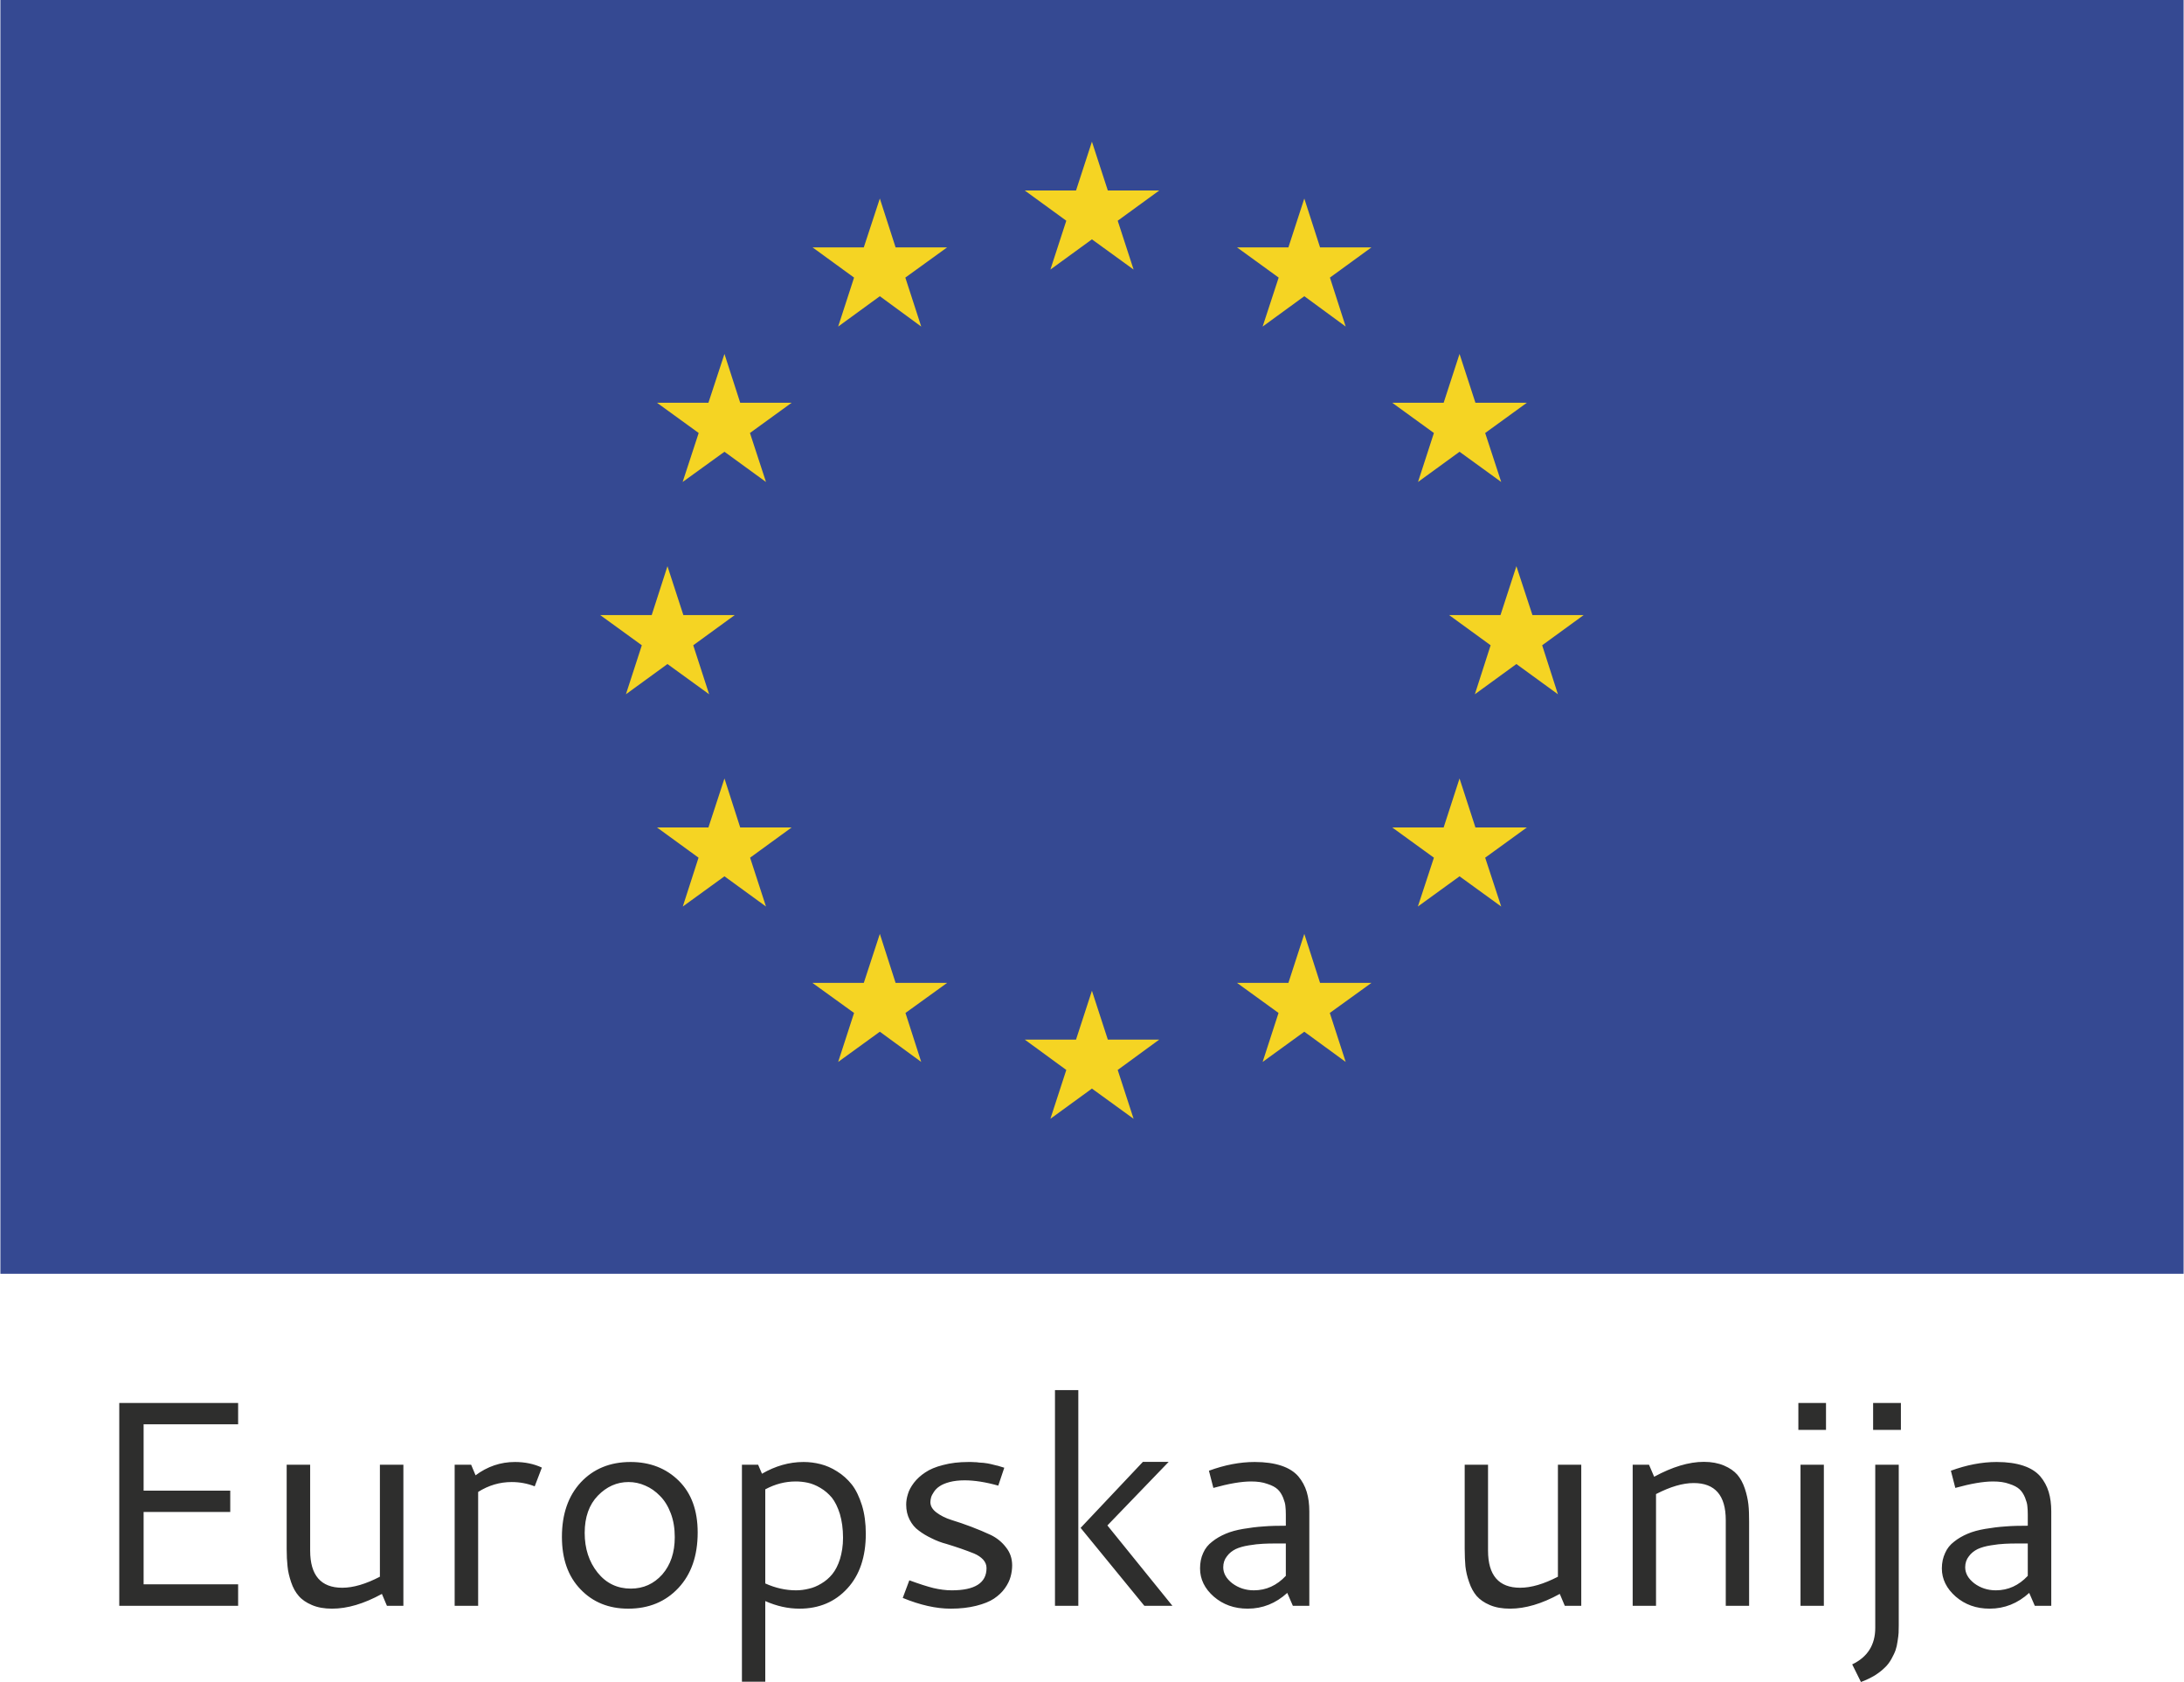 <?xml version="1.0" encoding="UTF-8"?>
<!DOCTYPE svg PUBLIC "-//W3C//DTD SVG 1.1//EN" "http://www.w3.org/Graphics/SVG/1.1/DTD/svg11.dtd">
<!-- Creator: CorelDRAW 2023 -->
<svg xmlns="http://www.w3.org/2000/svg" xml:space="preserve" width="200px" height="154px" version="1.1" style="shape-rendering:geometricPrecision; text-rendering:geometricPrecision; image-rendering:optimizeQuality; fill-rule:evenodd; clip-rule:evenodd"
viewBox="0 0 152.45 117.43"
 xmlns:xlink="http://www.w3.org/1999/xlink"
 xmlns:xodm="http://www.corel.com/coreldraw/odm/2003">
 <defs>
  <style type="text/css">
   <![CDATA[
    .fil2 {fill:#2E2E2D;fill-rule:nonzero}
    .fil0 {fill:#354992;fill-rule:nonzero}
    .fil1 {fill:#F5D423;fill-rule:nonzero}
   ]]>
  </style>
 </defs>
 <g id="Layer_x0020_1">
  <polygon class="fil0" points="0,88.93 152.45,88.93 152.45,0 0,0 "/>
  <path class="fil1" d="M76.22 9.89l-1.11 3.41 -3.58 0 2.9 2.11 -1.11 3.41 2.9 -2.11 2.91 2.11 -1.11 -3.41 2.9 -2.11 -3.59 0 -1.11 -3.41zm1.11 62.69l-1.11 -3.41 -1.11 3.41 -3.58 0 2.9 2.12 -1.11 3.41 2.9 -2.11 2.91 2.11 -1.11 -3.41 2.9 -2.12 -3.59 0zm-30.75 -26.22l2.91 2.11 -1.11 -3.42 2.9 -2.11 -3.59 0 -1.11 -3.41 -1.1 3.41 -3.6 0 2.91 2.11 -1.11 3.42 2.9 -2.11zm14.83 -32.5l-1.12 3.41 -3.58 0 2.9 2.11 -1.11 3.42 2.91 -2.12 2.89 2.12 -1.11 -3.42 2.92 -2.11 -3.6 0 -1.1 -3.41zm-10.85 10.85l-1.12 3.41 -3.59 0 2.91 2.11 -1.12 3.42 2.92 -2.11 2.9 2.11 -1.12 -3.42 2.91 -2.11 -3.59 0 -1.1 -3.41zm1.1 33.06l-1.1 -3.42 -1.12 3.42 -3.59 0 2.9 2.11 -1.1 3.41 2.91 -2.11 2.9 2.11 -1.11 -3.41 2.9 -2.11 -3.59 0zm10.85 10.85l-1.1 -3.42 -1.12 3.42 -3.59 0 2.91 2.1 -1.11 3.42 2.91 -2.11 2.89 2.11 -1.1 -3.42 2.91 -2.1 -3.6 0zm48.05 -25.68l-3.58 0 -1.12 -3.41 -1.11 3.41 -3.59 0 2.9 2.11 -1.1 3.42 2.9 -2.11 2.9 2.11 -1.1 -3.42 2.9 -2.11zm-19.51 -29.08l-1.11 3.41 -3.59 0 2.91 2.11 -1.12 3.42 2.91 -2.12 2.89 2.12 -1.1 -3.42 2.9 -2.11 -3.59 0 -1.1 -3.41zm9.05 16.37l-1.11 3.42 2.9 -2.11 2.91 2.11 -1.12 -3.42 2.91 -2.11 -3.59 0 -1.11 -3.41 -1.11 3.41 -3.59 0 2.91 2.11zm2.9 27.54l-1.11 -3.42 -1.11 3.42 -3.59 0 2.91 2.11 -1.12 3.41 2.91 -2.11 2.91 2.11 -1.12 -3.41 2.91 -2.11 -3.59 0zm-10.85 10.85l-1.1 -3.42 -1.11 3.42 -3.59 0 2.9 2.1 -1.11 3.42 2.91 -2.11 2.89 2.11 -1.11 -3.42 2.91 -2.1 -3.59 0z"/>
  <path class="fil2" d="M8.3 112.11l0 -14.16 8.3 0 0 1.49 -6.6 0 0 4.63 6.05 0 0 1.49 -6.05 0 0 5.05 6.6 0 0 1.5 -8.3 0zm18.2 -9.85l1.64 0 0 9.85 -1.15 0 -0.35 -0.83c-1.26,0.69 -2.41,1.03 -3.48,1.03 -0.54,0 -1,-0.08 -1.4,-0.25 -0.4,-0.17 -0.71,-0.38 -0.93,-0.64 -0.22,-0.25 -0.4,-0.57 -0.53,-0.96 -0.13,-0.39 -0.22,-0.76 -0.25,-1.11 -0.04,-0.35 -0.06,-0.75 -0.06,-1.21l0 -5.88 1.64 0 0 6c0,1.72 0.75,2.59 2.24,2.59 0.77,0 1.65,-0.26 2.63,-0.77l0 -7.82zm6.68 0.74c0.83,-0.62 1.75,-0.93 2.75,-0.93 0.69,0 1.32,0.13 1.88,0.39l-0.5 1.31c-0.51,-0.2 -1.05,-0.3 -1.61,-0.3 -0.83,0 -1.61,0.23 -2.34,0.69l0 7.95 -1.64 0 0 -9.85 1.15 0 0.31 0.74zm10.82 -0.93c1.36,0 2.49,0.44 3.37,1.31 0.88,0.87 1.32,2.07 1.32,3.61 0,1.63 -0.45,2.92 -1.35,3.88 -0.9,0.96 -2.07,1.44 -3.5,1.44 -1.36,0 -2.47,-0.45 -3.33,-1.35 -0.87,-0.9 -1.3,-2.12 -1.3,-3.66 0,-1.59 0.44,-2.86 1.32,-3.81 0.88,-0.94 2.04,-1.42 3.47,-1.42zm-0.14 1.4c-0.81,0 -1.53,0.32 -2.14,0.95 -0.61,0.63 -0.92,1.5 -0.92,2.6 0,1.09 0.3,2.02 0.9,2.77 0.6,0.75 1.38,1.12 2.32,1.12 0.88,0 1.61,-0.33 2.2,-0.99 0.58,-0.67 0.87,-1.53 0.87,-2.6 0,-0.62 -0.09,-1.17 -0.28,-1.67 -0.19,-0.5 -0.44,-0.9 -0.75,-1.21 -0.31,-0.32 -0.65,-0.56 -1.03,-0.72 -0.38,-0.17 -0.77,-0.25 -1.17,-0.25zm12.22 -1.4c0.41,0 0.8,0.05 1.19,0.15 0.39,0.1 0.77,0.26 1.16,0.51 0.39,0.24 0.73,0.55 1.02,0.91 0.29,0.37 0.52,0.85 0.71,1.45 0.18,0.58 0.27,1.25 0.27,1.99 0,1.61 -0.43,2.89 -1.29,3.82 -0.86,0.94 -1.98,1.41 -3.34,1.41 -0.79,0 -1.58,-0.17 -2.39,-0.53l0 5.63 -1.63 0 0 -15.15 1.13 0 0.27 0.63c0.93,-0.54 1.9,-0.82 2.9,-0.82zm-0.55 1.36c-0.73,0 -1.43,0.18 -2.12,0.55l0 6.57c0.71,0.32 1.43,0.48 2.15,0.48 0.3,0 0.6,-0.04 0.88,-0.11 0.29,-0.06 0.58,-0.18 0.88,-0.36 0.29,-0.17 0.55,-0.39 0.77,-0.66 0.22,-0.27 0.4,-0.62 0.54,-1.06 0.13,-0.44 0.21,-0.93 0.21,-1.48 0,-0.63 -0.08,-1.18 -0.22,-1.66 -0.15,-0.48 -0.34,-0.86 -0.56,-1.14 -0.23,-0.27 -0.49,-0.5 -0.8,-0.68 -0.3,-0.18 -0.6,-0.3 -0.88,-0.36 -0.28,-0.06 -0.56,-0.09 -0.85,-0.09zm12.07 -1.36c0.14,0 0.27,0 0.39,0.01 0.12,0 0.24,0.01 0.36,0.03 0.12,0.01 0.21,0.02 0.3,0.02 0.08,0.01 0.18,0.02 0.29,0.04 0.11,0.02 0.19,0.04 0.24,0.05 0.05,0.01 0.13,0.03 0.24,0.06 0.12,0.03 0.19,0.05 0.22,0.05 0.03,0.01 0.1,0.03 0.23,0.07 0.13,0.04 0.21,0.07 0.23,0.07l-0.42 1.25c-0.89,-0.25 -1.67,-0.37 -2.35,-0.37 -0.4,0 -0.74,0.04 -1.05,0.12 -0.3,0.08 -0.53,0.18 -0.69,0.29 -0.17,0.11 -0.3,0.24 -0.4,0.39 -0.1,0.15 -0.17,0.28 -0.2,0.39 -0.03,0.12 -0.05,0.23 -0.05,0.33 0,0.28 0.15,0.52 0.43,0.73 0.28,0.21 0.63,0.39 1.05,0.52 0.43,0.13 0.89,0.29 1.37,0.47 0.5,0.19 0.95,0.38 1.38,0.58 0.42,0.21 0.77,0.49 1.05,0.86 0.29,0.36 0.43,0.78 0.43,1.26 0,0.27 -0.04,0.54 -0.11,0.79 -0.07,0.26 -0.2,0.53 -0.4,0.81 -0.2,0.28 -0.45,0.51 -0.76,0.72 -0.3,0.2 -0.72,0.37 -1.24,0.5 -0.52,0.13 -1.11,0.2 -1.78,0.2 -1.02,0 -2.13,-0.25 -3.35,-0.75l0.46 -1.23c0.68,0.25 1.24,0.43 1.68,0.54 0.43,0.1 0.86,0.16 1.28,0.16 1.62,0 2.43,-0.52 2.43,-1.55 0,-0.23 -0.08,-0.42 -0.24,-0.6 -0.16,-0.17 -0.37,-0.31 -0.63,-0.42 -0.27,-0.11 -0.57,-0.22 -0.91,-0.34 -0.33,-0.12 -0.68,-0.22 -1.02,-0.33 -0.35,-0.09 -0.69,-0.22 -1.03,-0.39 -0.34,-0.16 -0.64,-0.34 -0.9,-0.54 -0.27,-0.19 -0.48,-0.45 -0.64,-0.76 -0.16,-0.31 -0.24,-0.66 -0.24,-1.06 0,-0.23 0.04,-0.48 0.12,-0.73 0.07,-0.25 0.21,-0.51 0.42,-0.79 0.21,-0.27 0.47,-0.51 0.79,-0.72 0.31,-0.21 0.72,-0.39 1.25,-0.52 0.52,-0.14 1.11,-0.21 1.77,-0.21zm6.04 -5.02l1.63 0 0 15.06 -1.63 0 0 -15.06zm6.14 5.01l1.8 0 -4.28 4.44 4.54 5.61 -1.96 0 -4.45 -5.44 4.35 -4.61zm7.81 0.01c0.73,0 1.35,0.09 1.86,0.26 0.51,0.17 0.9,0.42 1.18,0.74 0.27,0.32 0.47,0.69 0.59,1.09 0.12,0.4 0.18,0.85 0.18,1.37l0 6.58 -1.15 0 -0.39 -0.9c-0.8,0.73 -1.72,1.1 -2.76,1.1 -0.94,0 -1.72,-0.28 -2.37,-0.84 -0.64,-0.56 -0.96,-1.22 -0.96,-1.97 0,-0.4 0.07,-0.76 0.22,-1.08 0.14,-0.32 0.35,-0.58 0.63,-0.79 0.27,-0.22 0.59,-0.4 0.94,-0.55 0.35,-0.15 0.76,-0.26 1.23,-0.34 0.47,-0.08 0.94,-0.14 1.41,-0.17 0.47,-0.04 0.99,-0.05 1.56,-0.05l0 -0.78c0,-0.22 -0.01,-0.42 -0.03,-0.59 -0.01,-0.16 -0.07,-0.36 -0.16,-0.59 -0.1,-0.24 -0.22,-0.43 -0.38,-0.58 -0.16,-0.15 -0.4,-0.28 -0.72,-0.38 -0.32,-0.12 -0.7,-0.17 -1.14,-0.17 -0.67,0 -1.55,0.15 -2.63,0.45l-0.31 -1.2c1.09,-0.4 2.16,-0.61 3.2,-0.61zm2.17 5.69l-0.61 0c-0.38,0 -0.71,0 -0.99,0.02 -0.28,0.01 -0.61,0.05 -0.98,0.11 -0.38,0.06 -0.68,0.15 -0.92,0.26 -0.24,0.12 -0.45,0.28 -0.61,0.5 -0.17,0.21 -0.26,0.47 -0.26,0.77 0,0.42 0.21,0.79 0.63,1.12 0.43,0.32 0.93,0.49 1.51,0.49 0.86,0 1.6,-0.34 2.23,-1.01l0 -2.26zm19 -5.5l1.63 0 0 9.85 -1.15 0 -0.35 -0.83c-1.25,0.69 -2.41,1.03 -3.47,1.03 -0.54,0 -1.01,-0.08 -1.41,-0.25 -0.4,-0.17 -0.7,-0.38 -0.93,-0.64 -0.21,-0.25 -0.39,-0.57 -0.52,-0.96 -0.14,-0.39 -0.22,-0.76 -0.26,-1.11 -0.03,-0.35 -0.05,-0.75 -0.05,-1.21l0 -5.88 1.63 0 0 6c0,1.72 0.75,2.59 2.24,2.59 0.78,0 1.65,-0.26 2.64,-0.77l0 -7.82zm5.22 0l1.14 0 0.36 0.84c1.27,-0.69 2.43,-1.04 3.47,-1.04 0.54,0 1.01,0.09 1.41,0.26 0.4,0.17 0.7,0.38 0.93,0.64 0.21,0.25 0.39,0.57 0.52,0.96 0.13,0.39 0.21,0.76 0.25,1.11 0.04,0.35 0.05,0.76 0.05,1.21l0 5.87 -1.63 0 0 -5.98c0,-1.73 -0.75,-2.59 -2.24,-2.59 -0.77,0 -1.64,0.26 -2.63,0.77l0 7.8 -1.63 0 0 -9.85zm11.57 -4.31l1.93 0 0 1.88 -1.93 0 0 -1.88zm0.15 4.31l1.63 0 0 9.85 -1.63 0 0 -9.85zm5.07 -4.31l1.94 0 0 1.88 -1.94 0 0 -1.88zm0.15 4.31l1.64 0 0 11.22c0,0.21 -0.01,0.38 -0.01,0.52 -0.01,0.14 -0.03,0.33 -0.07,0.57 -0.03,0.24 -0.08,0.45 -0.14,0.63 -0.06,0.18 -0.16,0.38 -0.29,0.62 -0.13,0.23 -0.28,0.44 -0.47,0.61 -0.18,0.18 -0.41,0.36 -0.69,0.54 -0.29,0.17 -0.61,0.33 -0.97,0.46l-0.61 -1.23c1.07,-0.51 1.61,-1.36 1.61,-2.55l0 -11.39zm8.48 -0.19c0.73,0 1.35,0.09 1.86,0.26 0.51,0.17 0.9,0.42 1.18,0.74 0.27,0.32 0.47,0.69 0.59,1.09 0.12,0.4 0.18,0.85 0.18,1.37l0 6.58 -1.15 0 -0.39 -0.9c-0.8,0.73 -1.72,1.1 -2.76,1.1 -0.94,0 -1.72,-0.28 -2.37,-0.84 -0.64,-0.56 -0.97,-1.22 -0.97,-1.97 0,-0.4 0.08,-0.76 0.23,-1.08 0.14,-0.32 0.35,-0.58 0.63,-0.79 0.27,-0.22 0.59,-0.4 0.94,-0.55 0.35,-0.15 0.76,-0.26 1.23,-0.34 0.47,-0.08 0.94,-0.14 1.41,-0.17 0.47,-0.04 0.99,-0.05 1.56,-0.05l0 -0.78c0,-0.22 -0.01,-0.42 -0.03,-0.59 -0.01,-0.16 -0.07,-0.36 -0.16,-0.59 -0.1,-0.24 -0.22,-0.43 -0.38,-0.58 -0.16,-0.15 -0.4,-0.28 -0.72,-0.38 -0.32,-0.12 -0.7,-0.17 -1.14,-0.17 -0.67,0 -1.55,0.15 -2.63,0.45l-0.31 -1.2c1.09,-0.4 2.16,-0.61 3.2,-0.61zm2.17 5.69l-0.61 0c-0.38,0 -0.71,0 -0.99,0.02 -0.28,0.01 -0.61,0.05 -0.98,0.11 -0.38,0.06 -0.68,0.15 -0.92,0.26 -0.24,0.12 -0.45,0.28 -0.61,0.5 -0.17,0.21 -0.26,0.47 -0.26,0.77 0,0.42 0.21,0.79 0.63,1.12 0.43,0.32 0.93,0.49 1.51,0.49 0.86,0 1.6,-0.34 2.23,-1.01l0 -2.26z"/>
 </g>
</svg>
